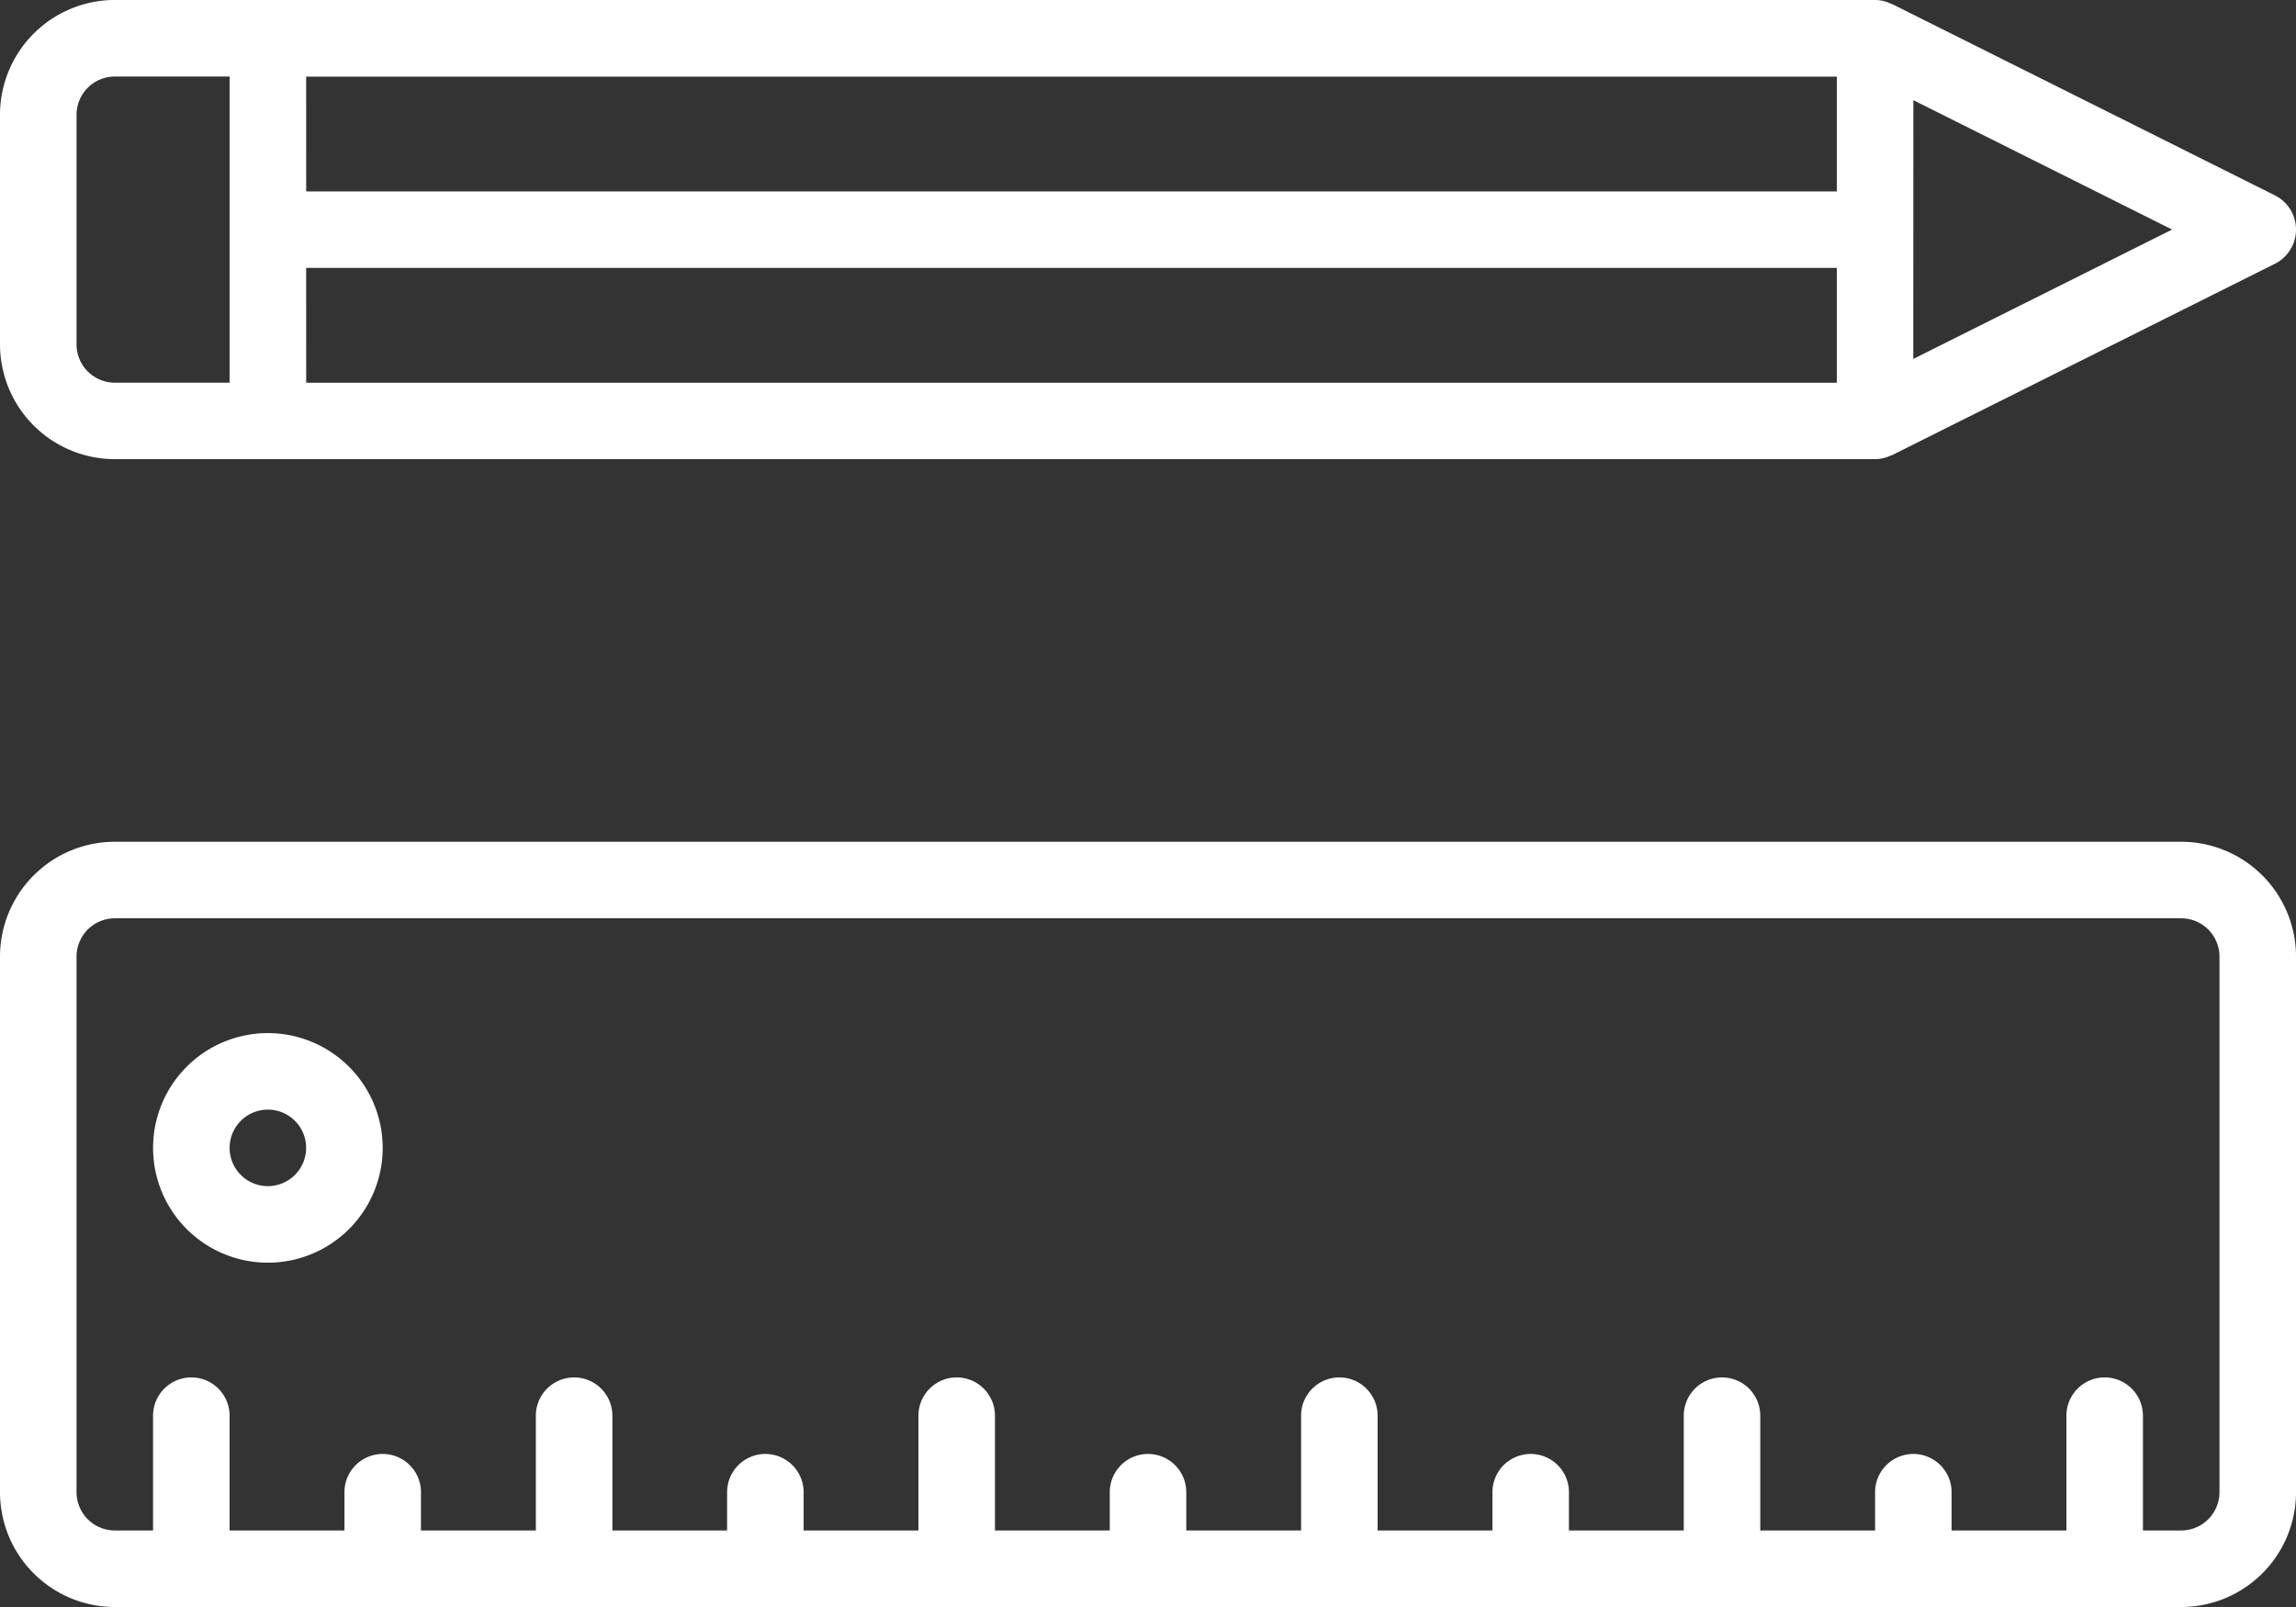 <svg xmlns="http://www.w3.org/2000/svg" width="87.734" height="61.413" viewBox="0 0 87.734 61.413">
  <rect x="0" y="0" width="87.734" height="61.413" fill="#333333" stroke="none"/>
  <g id="design-tools_699289" transform="translate(0 -76.8)">
    <g id="Raggruppa_615" data-name="Raggruppa 615" transform="translate(0 76.8)">
      <g id="Raggruppa_614" data-name="Raggruppa 614">
        <path id="Tracciato_1021" data-name="Tracciato 1021" d="M4.387,94.347H71.65a1.439,1.439,0,0,0,.613-.145c.013-.006.028,0,.041-.01l14.622-7.311a1.462,1.462,0,0,0,0-2.616L72.3,76.954c-.013-.006-.028,0-.041-.01a1.439,1.439,0,0,0-.613-.145H4.387A4.391,4.391,0,0,0,0,81.187V89.96A4.391,4.391,0,0,0,4.387,94.347ZM73.112,80.628,83,85.573l-9.891,4.945Zm-61.414-.9h58.49v4.387H11.7Zm0,7.311h58.49v4.387H11.7ZM2.925,81.187a1.464,1.464,0,0,1,1.462-1.462H8.773v11.7H4.387A1.464,1.464,0,0,1,2.925,89.96V81.187Z" transform="translate(0 -76.8)" fill="#fff"/>
        <path id="Tracciato_1022" data-name="Tracciato 1022" d="M83.348,264.533H4.387A4.391,4.391,0,0,0,0,268.92v20.471a4.391,4.391,0,0,0,4.387,4.387H83.348a4.391,4.391,0,0,0,4.387-4.387V268.92A4.392,4.392,0,0,0,83.348,264.533Zm1.462,24.858a1.464,1.464,0,0,1-1.462,1.462H81.885v-4.387a1.462,1.462,0,0,0-2.924,0v4.387H74.574v-1.462a1.462,1.462,0,0,0-2.924,0v1.462H67.263v-4.387a1.462,1.462,0,0,0-2.924,0v4.387H59.952v-1.462a1.462,1.462,0,0,0-2.924,0v1.462H52.641v-4.387a1.462,1.462,0,0,0-2.924,0v4.387H45.33v-1.462a1.462,1.462,0,0,0-2.924,0v1.462H38.019v-4.387a1.462,1.462,0,0,0-2.924,0v4.387H30.708v-1.462a1.462,1.462,0,0,0-2.924,0v1.462H23.4v-4.387a1.462,1.462,0,0,0-2.924,0v4.387H16.086v-1.462a1.462,1.462,0,0,0-2.924,0v1.462H8.773v-4.387a1.462,1.462,0,0,0-2.924,0v4.387H4.387a1.464,1.464,0,0,1-1.462-1.462V268.92a1.464,1.464,0,0,1,1.462-1.462H83.348a1.464,1.464,0,0,1,1.462,1.462v20.471Z" transform="translate(0 -232.364)" fill="#fff"/>
        <path id="Tracciato_1023" data-name="Tracciato 1023" d="M38.52,307.2a4.387,4.387,0,1,0,4.387,4.387A4.391,4.391,0,0,0,38.52,307.2Zm0,5.849a1.462,1.462,0,1,1,1.462-1.462A1.464,1.464,0,0,1,38.52,313.049Z" transform="translate(-28.284 -267.719)" fill="#fff"/>
      </g>
    </g>
  </g>
</svg>
